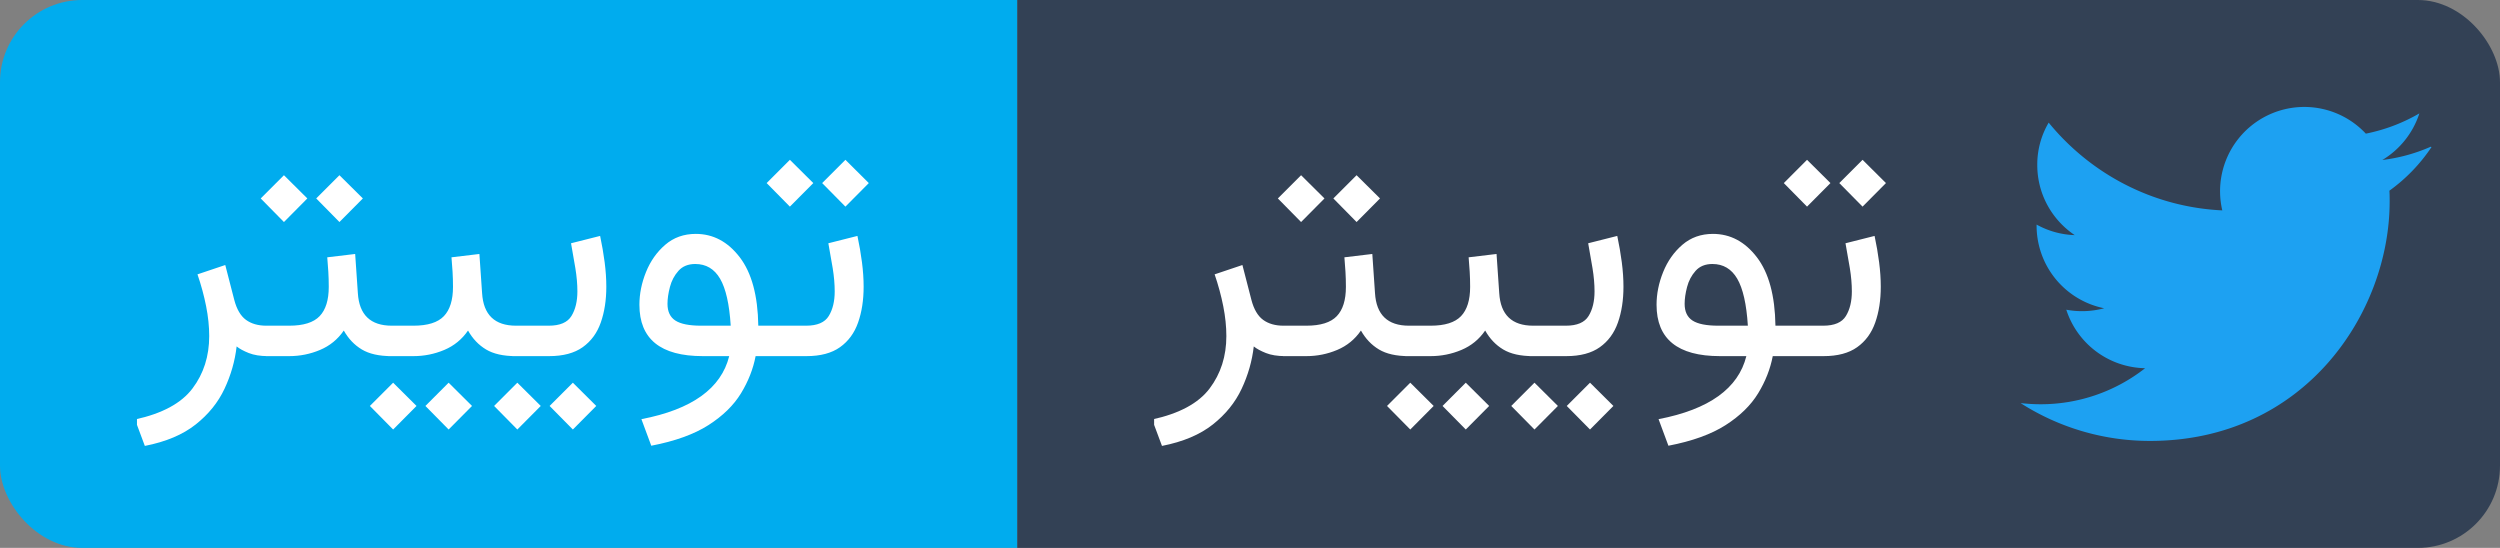 <svg width="91.26" height="20" viewBox="0 0 912.603 200" xmlns="http://www.w3.org/2000/svg" xmlns:xlink="http://www.w3.org/1999/xlink" role="img" aria-label="توییتر">
  <rect x="0" y="0" width="912.603" height="200" fill="#808080" stroke="none"/>
  <defs>
  <clipPath id="round-corner-right">
      <rect x="311.301" width="601.301" height="200" rx="30" ry="30"/>
   </clipPath>
</defs>
<defs>
<clipPath id="round-corner-left">
    <rect width="411.301" height="200" rx="30" ry="30"/>
 </clipPath>
</defs>

  <title>توییتر</title>
  <g>
    <rect fill="#334155" clip-path="url(#round-corner-right)" x="371.301"  width="541.301" height="200"/>
  <rect fill="#00ACEE" clip-path="url(#round-corner-left)" width="371.301" height="200"/>
  
  </g>
  
  <svg x="421.301" fill="white" xmlns="http://www.w3.org/2000/svg" xmlns:xlink="http://www.w3.org/1999/xlink" width="271.301" height="195.312"><path d="M49.50 130L47.85 130Q43.64 130 40.80 128.87Q37.96 127.74 36.38 126.46L36.38 126.46Q35.46 134.46 31.95 141.93Q28.44 149.41 21.42 154.96Q14.40 160.52 2.87 162.78L2.87 162.78L-0.73 153.13Q14.16 149.90 20.26 141.81Q26.37 133.72 26.37 122.68L26.37 122.68Q26.37 117.49 25.24 111.78Q24.11 106.07 22.09 100.15L22.09 100.15L32.23 96.74L35.52 109.49Q36.87 114.62 39.79 116.76Q42.72 118.89 47.18 118.89L47.18 118.89L49.50 118.89L49.50 130ZM65.43 72.44L73.91 63.96L82.46 72.44L73.91 81.05L65.43 72.44ZM45.17 72.44L53.65 63.96L62.19 72.44L53.65 81.05L45.17 72.44ZM47.06 130L47.06 118.89L55.60 118.89Q63.35 118.89 66.68 115.41Q70.01 111.93 70.01 104.73L70.01 104.73Q70.01 101.80 69.85 99.18Q69.70 96.55 69.46 93.93L69.46 93.93L79.65 92.71L80.63 106.99Q81.36 118.89 93.02 118.89L93.02 118.89L94.30 118.89L94.30 130L92.90 130Q86.12 130 82.06 127.56Q78.00 125.12 75.50 120.66L75.50 120.66Q72.20 125.48 66.83 127.74Q61.46 130 55.60 130L55.60 130L47.06 130ZM91.74 130L91.74 118.89L100.95 118.89Q108.70 118.89 112.03 115.41Q115.36 111.93 115.36 104.73L115.36 104.73Q115.36 101.80 115.20 99.18Q115.05 96.55 114.81 93.93L114.81 93.93L125 92.71L125.98 106.99Q126.71 118.89 138.37 118.89L138.37 118.89L139.65 118.89L139.65 130L138.24 130Q131.47 130 127.41 127.56Q123.35 125.12 120.85 120.66L120.85 120.66Q117.55 125.48 112.18 127.74Q106.81 130 100.95 130L100.95 130L91.74 130ZM105.29 148.19L113.77 139.70L122.31 148.19L113.77 156.79L105.29 148.19ZM85.02 148.19L93.51 139.70L102.05 148.19L93.51 156.79L85.02 148.19ZM137.08 130L137.08 118.89L150.33 118.89Q156.43 118.89 158.60 115.35Q160.77 111.81 160.77 106.38L160.77 106.38Q160.77 102.41 160.03 97.90Q159.30 93.38 158.45 88.80L158.45 88.80L169.07 86.12Q170.10 91.00 170.72 95.70Q171.33 100.40 171.33 104.67L171.33 104.67Q171.33 111.99 169.31 117.73Q167.30 123.47 162.72 126.73Q158.14 130 150.45 130L150.45 130L137.08 130ZM150.63 148.19L159.12 139.70L167.66 148.19L159.12 156.79L150.63 148.19ZM130.37 148.19L138.85 139.70L147.40 148.19L138.85 156.79L130.37 148.19ZM203.98 85.38L203.98 85.38Q213.50 85.38 220.03 93.90Q226.56 102.41 226.81 118.89L226.81 118.89L234.19 118.89L234.19 130L225.83 130Q224.49 137.02 220.49 143.58Q216.49 150.14 208.62 155.18Q200.74 160.21 187.74 162.71L187.74 162.71L184.14 153.01Q211.79 147.70 216.19 130L216.19 130L206.54 130Q183.41 130 183.41 111.26L183.41 111.26Q183.41 105.28 185.82 99.30Q188.23 93.32 192.84 89.35Q197.45 85.38 203.98 85.38ZM205.93 118.89L205.93 118.89L216.74 118.89Q216.00 107.11 212.86 101.74Q209.72 96.37 203.80 96.37L203.80 96.37Q199.89 96.37 197.66 98.87Q195.43 101.37 194.55 104.76Q193.66 108.15 193.66 110.90L193.66 110.90Q193.66 115.17 196.56 117.03Q199.46 118.89 205.93 118.89ZM250.12 66.83L258.61 58.34L267.15 66.83L258.61 75.43L250.12 66.83ZM229.86 66.83L238.34 58.34L246.89 66.83L238.34 75.43L229.86 66.83ZM231.75 130L231.75 118.89L244.26 118.89Q250.37 118.89 252.53 115.35Q254.70 111.81 254.70 106.38L254.70 106.38Q254.70 102.41 253.97 97.90Q253.23 93.38 252.38 88.80L252.38 88.80L263.00 86.12Q264.04 91.00 264.65 95.70Q265.26 100.40 265.26 104.67L265.26 104.67Q265.26 111.99 263.24 117.73Q261.23 123.47 256.65 126.73Q252.08 130 244.38 130L244.38 130L231.75 130Z"/></svg>
  
  <svg x="50" fill="white" xmlns="http://www.w3.org/2000/svg" xmlns:xlink="http://www.w3.org/1999/xlink" width="271.301" height="195.312"><path d="M49.50 130L47.85 130Q43.64 130 40.80 128.87Q37.96 127.74 36.38 126.46L36.38 126.46Q35.46 134.46 31.95 141.93Q28.44 149.41 21.42 154.96Q14.40 160.52 2.87 162.78L2.87 162.78L-0.73 153.13Q14.16 149.90 20.26 141.81Q26.37 133.72 26.37 122.68L26.37 122.68Q26.37 117.49 25.24 111.78Q24.11 106.07 22.09 100.15L22.09 100.15L32.23 96.74L35.52 109.49Q36.87 114.62 39.79 116.76Q42.72 118.89 47.18 118.89L47.18 118.89L49.50 118.89L49.50 130ZM65.43 72.44L73.91 63.96L82.46 72.44L73.91 81.05L65.43 72.44ZM45.17 72.44L53.65 63.96L62.19 72.44L53.65 81.05L45.17 72.44ZM47.06 130L47.06 118.89L55.60 118.89Q63.35 118.89 66.68 115.41Q70.01 111.93 70.01 104.73L70.01 104.73Q70.01 101.80 69.85 99.18Q69.70 96.55 69.46 93.93L69.46 93.93L79.65 92.71L80.63 106.99Q81.36 118.89 93.02 118.89L93.02 118.89L94.30 118.89L94.30 130L92.90 130Q86.12 130 82.06 127.56Q78.00 125.12 75.50 120.66L75.50 120.66Q72.20 125.48 66.83 127.74Q61.46 130 55.60 130L55.60 130L47.06 130ZM91.74 130L91.74 118.89L100.95 118.89Q108.70 118.89 112.03 115.41Q115.36 111.93 115.36 104.73L115.36 104.73Q115.36 101.80 115.20 99.18Q115.05 96.55 114.81 93.93L114.81 93.93L125 92.71L125.98 106.99Q126.71 118.89 138.37 118.89L138.37 118.89L139.65 118.89L139.65 130L138.24 130Q131.47 130 127.41 127.56Q123.35 125.12 120.85 120.66L120.85 120.66Q117.55 125.48 112.18 127.74Q106.81 130 100.95 130L100.95 130L91.74 130ZM105.29 148.19L113.77 139.70L122.31 148.19L113.77 156.79L105.29 148.19ZM85.02 148.19L93.51 139.70L102.05 148.19L93.51 156.79L85.02 148.19ZM137.08 130L137.08 118.89L150.33 118.89Q156.43 118.89 158.60 115.35Q160.77 111.81 160.77 106.38L160.77 106.38Q160.77 102.41 160.03 97.90Q159.30 93.38 158.45 88.80L158.45 88.80L169.07 86.12Q170.10 91.00 170.72 95.70Q171.33 100.40 171.33 104.67L171.33 104.67Q171.33 111.99 169.31 117.73Q167.30 123.47 162.72 126.73Q158.14 130 150.45 130L150.45 130L137.08 130ZM150.63 148.19L159.12 139.70L167.66 148.19L159.12 156.79L150.63 148.19ZM130.37 148.19L138.85 139.70L147.40 148.19L138.85 156.79L130.37 148.19ZM203.98 85.38L203.98 85.38Q213.50 85.38 220.03 93.90Q226.56 102.41 226.81 118.89L226.81 118.89L234.19 118.89L234.19 130L225.83 130Q224.49 137.02 220.49 143.58Q216.49 150.14 208.62 155.18Q200.74 160.21 187.74 162.71L187.74 162.71L184.14 153.01Q211.79 147.70 216.19 130L216.19 130L206.54 130Q183.41 130 183.41 111.26L183.41 111.26Q183.41 105.28 185.82 99.30Q188.23 93.32 192.84 89.35Q197.45 85.38 203.98 85.38ZM205.93 118.89L205.93 118.89L216.74 118.89Q216.00 107.11 212.86 101.74Q209.72 96.37 203.80 96.37L203.80 96.37Q199.89 96.37 197.66 98.87Q195.43 101.37 194.55 104.76Q193.66 108.15 193.66 110.90L193.66 110.90Q193.66 115.17 196.56 117.03Q199.46 118.89 205.93 118.89ZM250.12 66.83L258.61 58.34L267.15 66.83L258.61 75.43L250.12 66.83ZM229.86 66.83L238.34 58.34L246.89 66.83L238.34 75.43L229.86 66.83ZM231.75 130L231.75 118.89L244.26 118.89Q250.37 118.89 252.53 115.35Q254.70 111.81 254.70 106.38L254.70 106.38Q254.70 102.41 253.97 97.90Q253.23 93.38 252.38 88.80L252.38 88.80L263.00 86.12Q264.04 91.00 264.65 95.70Q265.26 100.40 265.26 104.67L265.26 104.67Q265.26 111.99 263.24 117.73Q261.23 123.47 256.65 126.73Q252.08 130 244.38 130L244.38 130L231.75 130Z"/></svg>

 <svg x="737.603" role="img" fill="#1DA1F2" viewBox="0 0 24 24" width="150" height="150" y="25" xmlns="http://www.w3.org/2000/svg"><title>Discord</title><path d="M23.953 4.57a10 10 0 01-2.825.775 4.958 4.958 0 002.163-2.723c-.951.555-2.005.959-3.127 1.184a4.92 4.92 0 00-8.384 4.482C7.69 8.095 4.067 6.13 1.64 3.162a4.822 4.822 0 00-.666 2.475c0 1.71.87 3.213 2.188 4.096a4.904 4.904 0 01-2.228-.616v.06a4.923 4.923 0 003.946 4.827 4.996 4.996 0 01-2.212.085 4.936 4.936 0 004.604 3.417 9.867 9.867 0 01-6.102 2.105c-.39 0-.779-.023-1.17-.067a13.995 13.995 0 007.557 2.209c9.053 0 13.998-7.496 13.998-13.985 0-.21 0-.42-.015-.63A9.935 9.935 0 0024 4.59z" /></svg>

</svg>